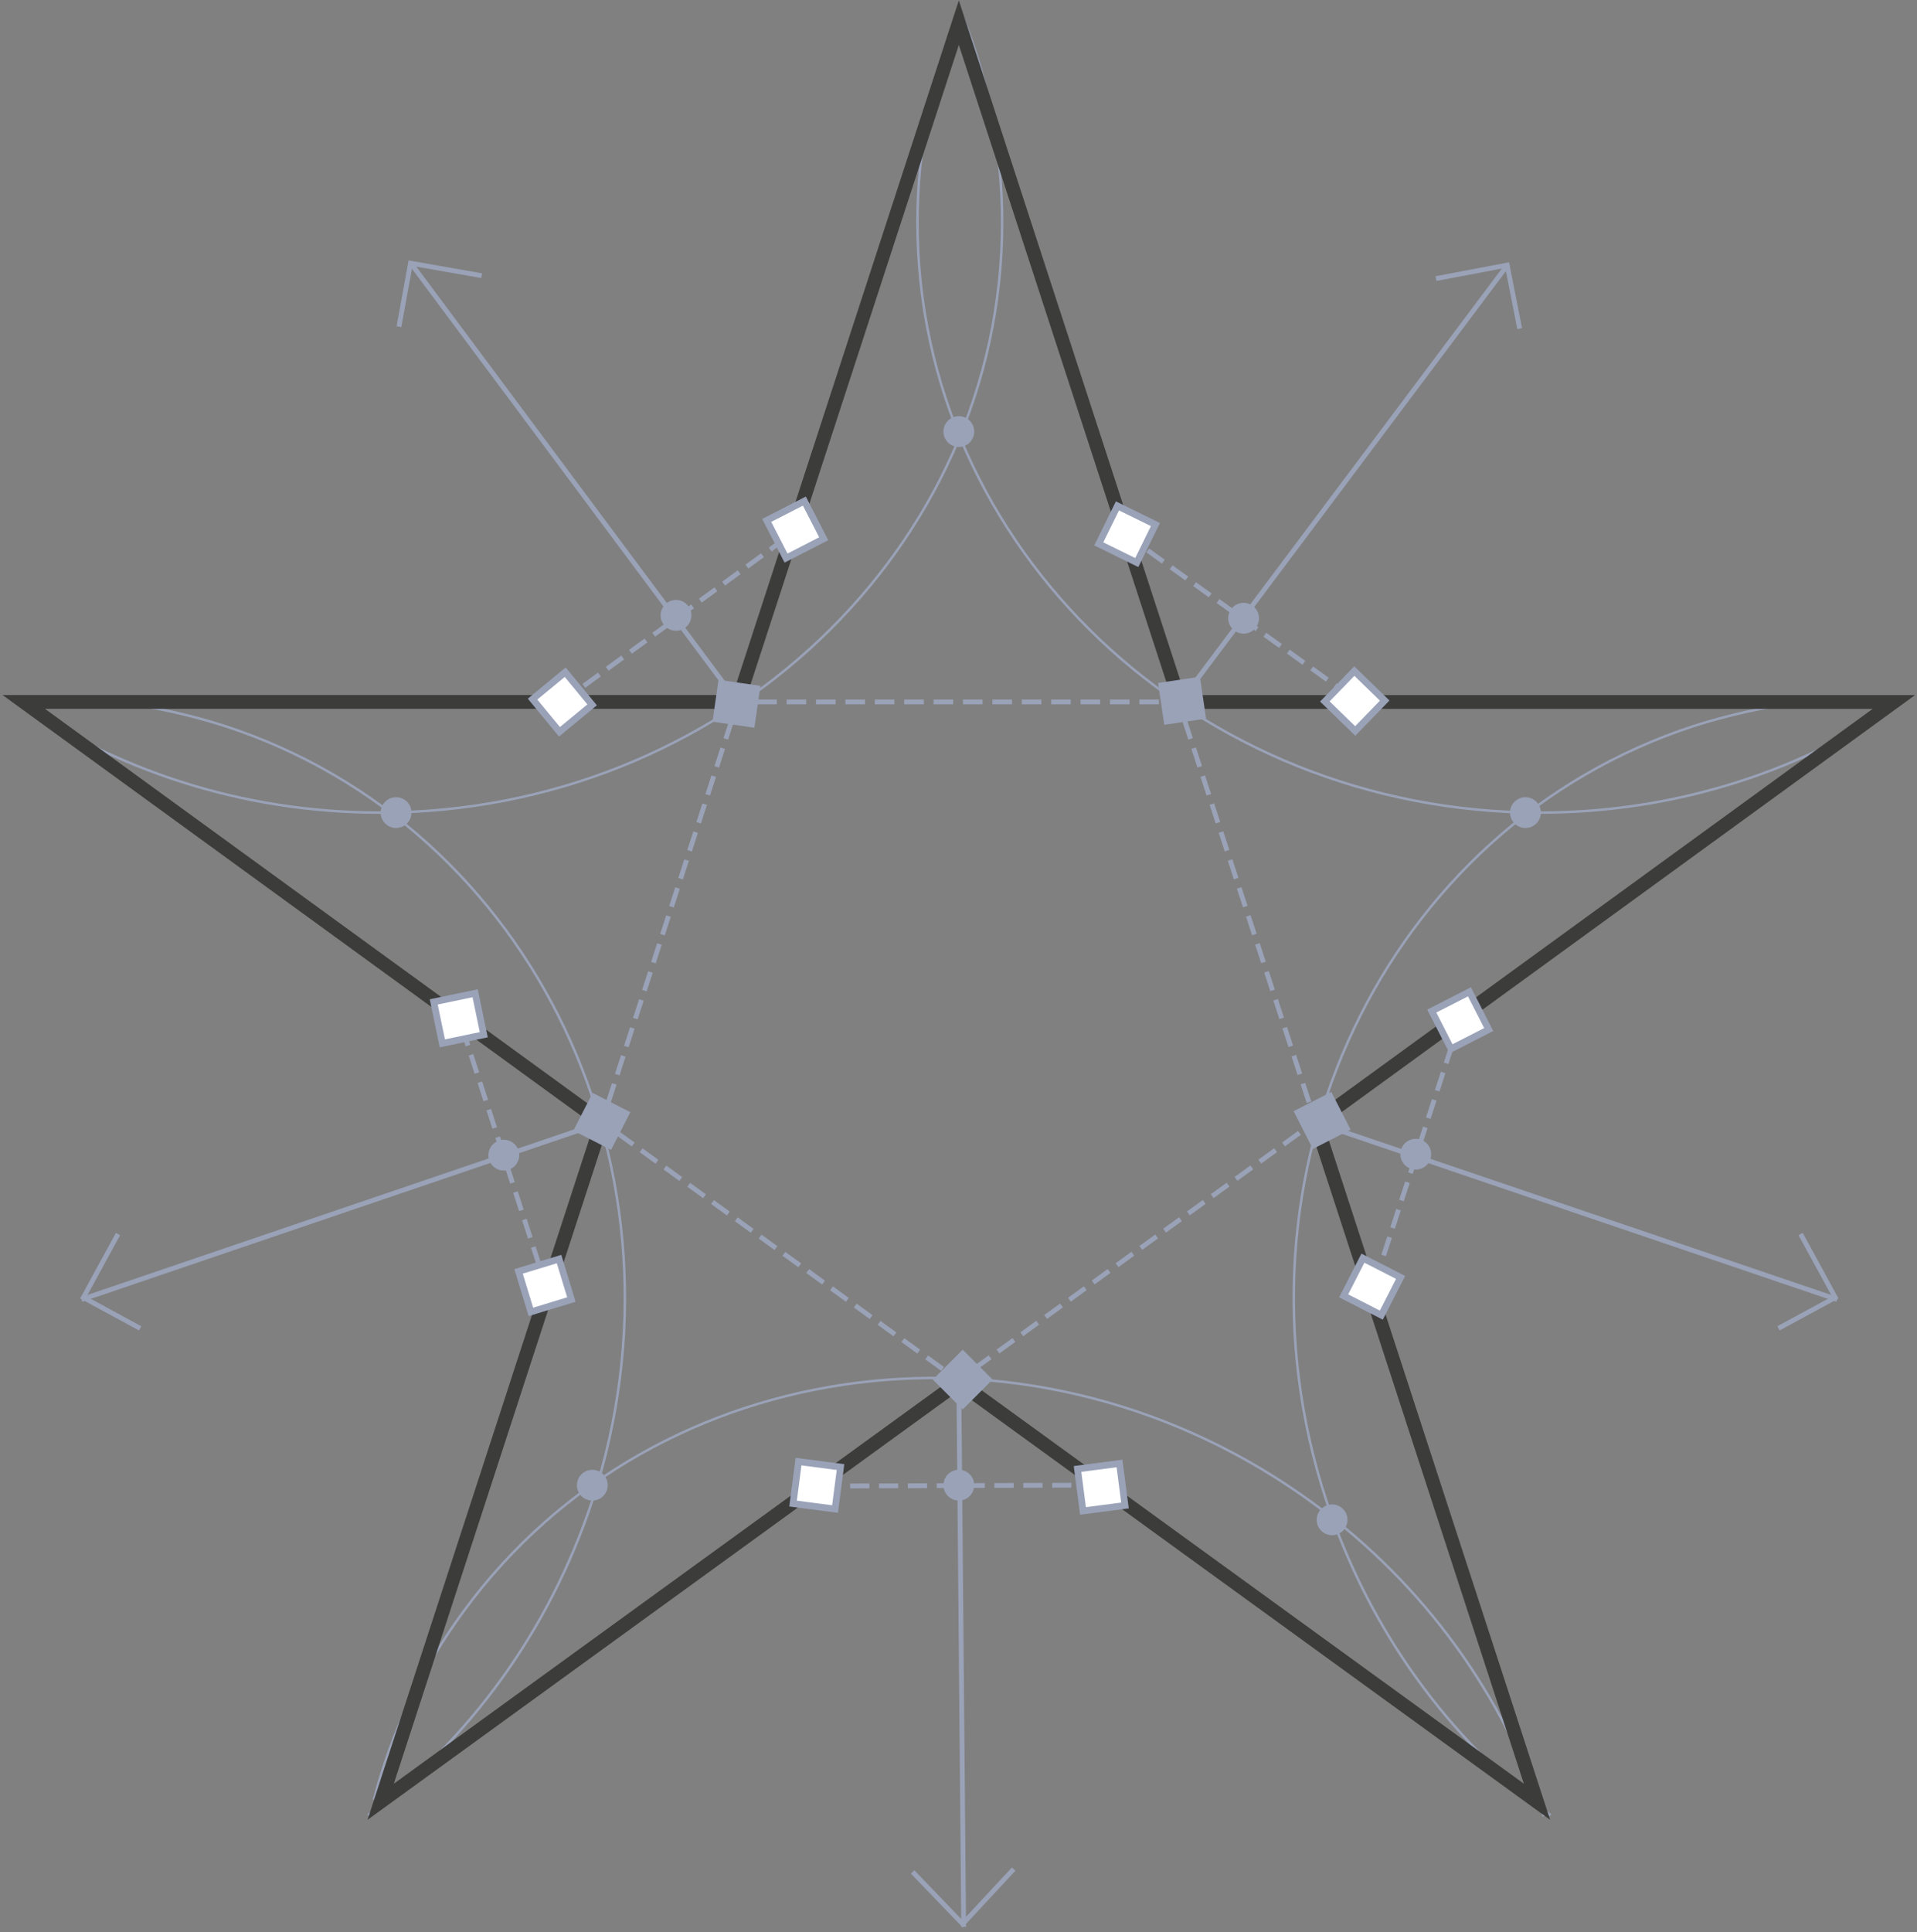 <svg xmlns="http://www.w3.org/2000/svg" width="385" height="388" xmlns:v="https://vecta.io/nano"><rect width="100%" height="100%" fill="#808080" stroke="none"/><style><![CDATA[.B{stroke-width:.966}.C{stroke-dasharray:3.935,1.968}.D{stroke-width:.5}.E{stroke:#9aa2b8}.F{fill-rule:nonzero}.G{stroke-width:1.355}.H{stroke-width:1.354}]]></style><g fill="none" fill-rule="evenodd"><g class="E"><g class="B"><path d="M190.83 275.992l1.74 1.16 1.546-1.16"/><path d="M195.66 274.832l66.074-47.914" class="C"/><path d="M262.506 226.34l1.546-1.16-.58-1.932"/><path d="M262.893 221.316l-25.31-77.666" class="C"/><path d="M237.4 142.877l-.58-1.932h-1.932"/><path d="M232.754 140.945h-81.53" class="C"/><path d="M150.257 140.945h-1.932l-.58 1.932"/><path d="M146.973 144.616l-25.116 77.666" class="C"/><path d="M121.47 223.248l-.58 1.932 1.546 1.16"/><path d="M123.982 227.498l66.074 47.914" class="C"/></g><path d="M383.45 139.98c-20.672 14.5-46.368 23.184-74.19 23.184-68.972 0-125-53.13-125-118.432 0-14.5 2.705-28.594 7.92-41.345" class="D"/><g class="B"><path d="M237.004 140.945l65.88-87.906"/><path d="M288.395 55.937l14.297-2.705 2.512 12.75"/><path d="M96.74 55.357l-14.297-2.512-2.318 12.75"/></g><path d="M2.073 139.98c20.672 14.5 46.368 23.184 74.19 23.184 68.972 0 125-53.13 125-118.432 0-14.5-2.705-28.594-7.92-41.345" class="D"/><path d="M148.132 140.945L82.637 53.04m100.657 322.836l10.046 10.433 10.24-11.012" class="B"/><path d="M310.034 364.67c-8.114-23.957-23.57-46.175-45.982-62.597-55.642-40.958-132.15-31.298-170.79 21.252-8.694 11.785-14.683 24.536-18.16 38.06" class="D"/><path d="M192.568 277.15l.966 109.738M23.7 247.784l-6.955 12.75 11.4 6.182" class="B"/><path d="M73.943 364.477c20.286-15.263 36.322-36.9 45.016-63.176 21.445-65.495-11.592-135.24-73.802-155.526-13.9-4.444-28.014-6.182-41.73-5.4" class="D"/><path d="M120.9 225.373l-104.52 35.55m345.248-13.14l6.955 12.75-11.4 6.182" class="B"/><path d="M311.386 364.477c-20.286-15.263-36.322-36.9-45.016-63.176-21.445-65.495 11.592-135.24 73.802-155.526 13.9-4.444 28.014-6.182 41.73-5.4" class="D"/><path d="M264.245 225.373l104.714 35.55" class="B"/></g><g fill="#9aa2b8" class="F"><circle cx="135.767" cy="123.557" r="3.091"/><circle cx="192.568" cy="86.656" r="3.091"/><circle cx="306.363" cy="163.163" r="3.091"/><circle cx="267.53" cy="305.165" r="3.091"/><circle cx="118.959" cy="298.21" r="3.091"/><circle cx="79.546" cy="163.163" r="3.091"/><circle cx="249.755" cy="124.136" r="3.091"/><circle cx="284.338" cy="231.749" r="3.091"/><circle cx="192.568" cy="298.21" r="3.091"/><circle cx="101.184" cy="231.942" r="3.091"/></g><path d="M112.583 141.138l46.754-34.196M110.072 259.57l-17.968-55.45m133.694-96.985l47.527 34.196m20.093 62.983L275.45 259.57m-54.482 38.63l-57.187.193" stroke-dasharray="3.864,1.932" class="B E"/><path stroke="#3c3c3b" stroke-width="2.772" d="M192.568 4.546l44.436 136.4h143.354l-116.113 84.428 44.436 136.4-116.113-84.235-116.113 84.235 44.436-136.4L4.778 140.945h143.354z"/><g class="E F"><path d="M161.547 100.613l3.882 7.562-7.562 3.882-3.882-7.562zm-48.032 34.357l5.407 6.56-6.56 5.407-5.407-6.56z" fill="#fff" class="G"/><path fill="#fff" d="M87.105 201.172l8.322-1.732 1.732 8.322-8.322 1.732z" class="H"/><path fill="#fff" d="M106.623 263.416l-2.477-8.132 8.132-2.477 2.477 8.132zM278.096 140.67l-5.922 6.1-6.1-5.922 5.922-6.1zm-46.044-35.346l-3.747 7.63-7.63-3.747 3.747-7.63zm45.37 158.74l-7.57-3.87 3.87-7.57 7.57 3.87zm10.127-61.046l7.57-3.87 3.87 7.57-7.57 3.87z" class="G"/><path fill="#fff" d="M159.275 301.9l1.1-8.43 8.43 1.1-1.1 8.43zm58.23 1.484l-1.1-8.43 8.43-1.1 1.1 8.43z" class="H"/></g><path d="M144.308 136.494l8.413 1.215-1.215 8.413-8.413-1.215zm88.278.634l8.4-1.234 1.234 8.4-8.4 1.234zm27.22 85.992l7.57-3.87 3.87 7.57-7.57 3.87zm-137.085 7.768l-7.57-3.87 3.87-7.57 7.57 3.87zm64.62 46.12l6-6 6 6-6 6z" fill="#9aa2b8" class="F"/></g></svg>